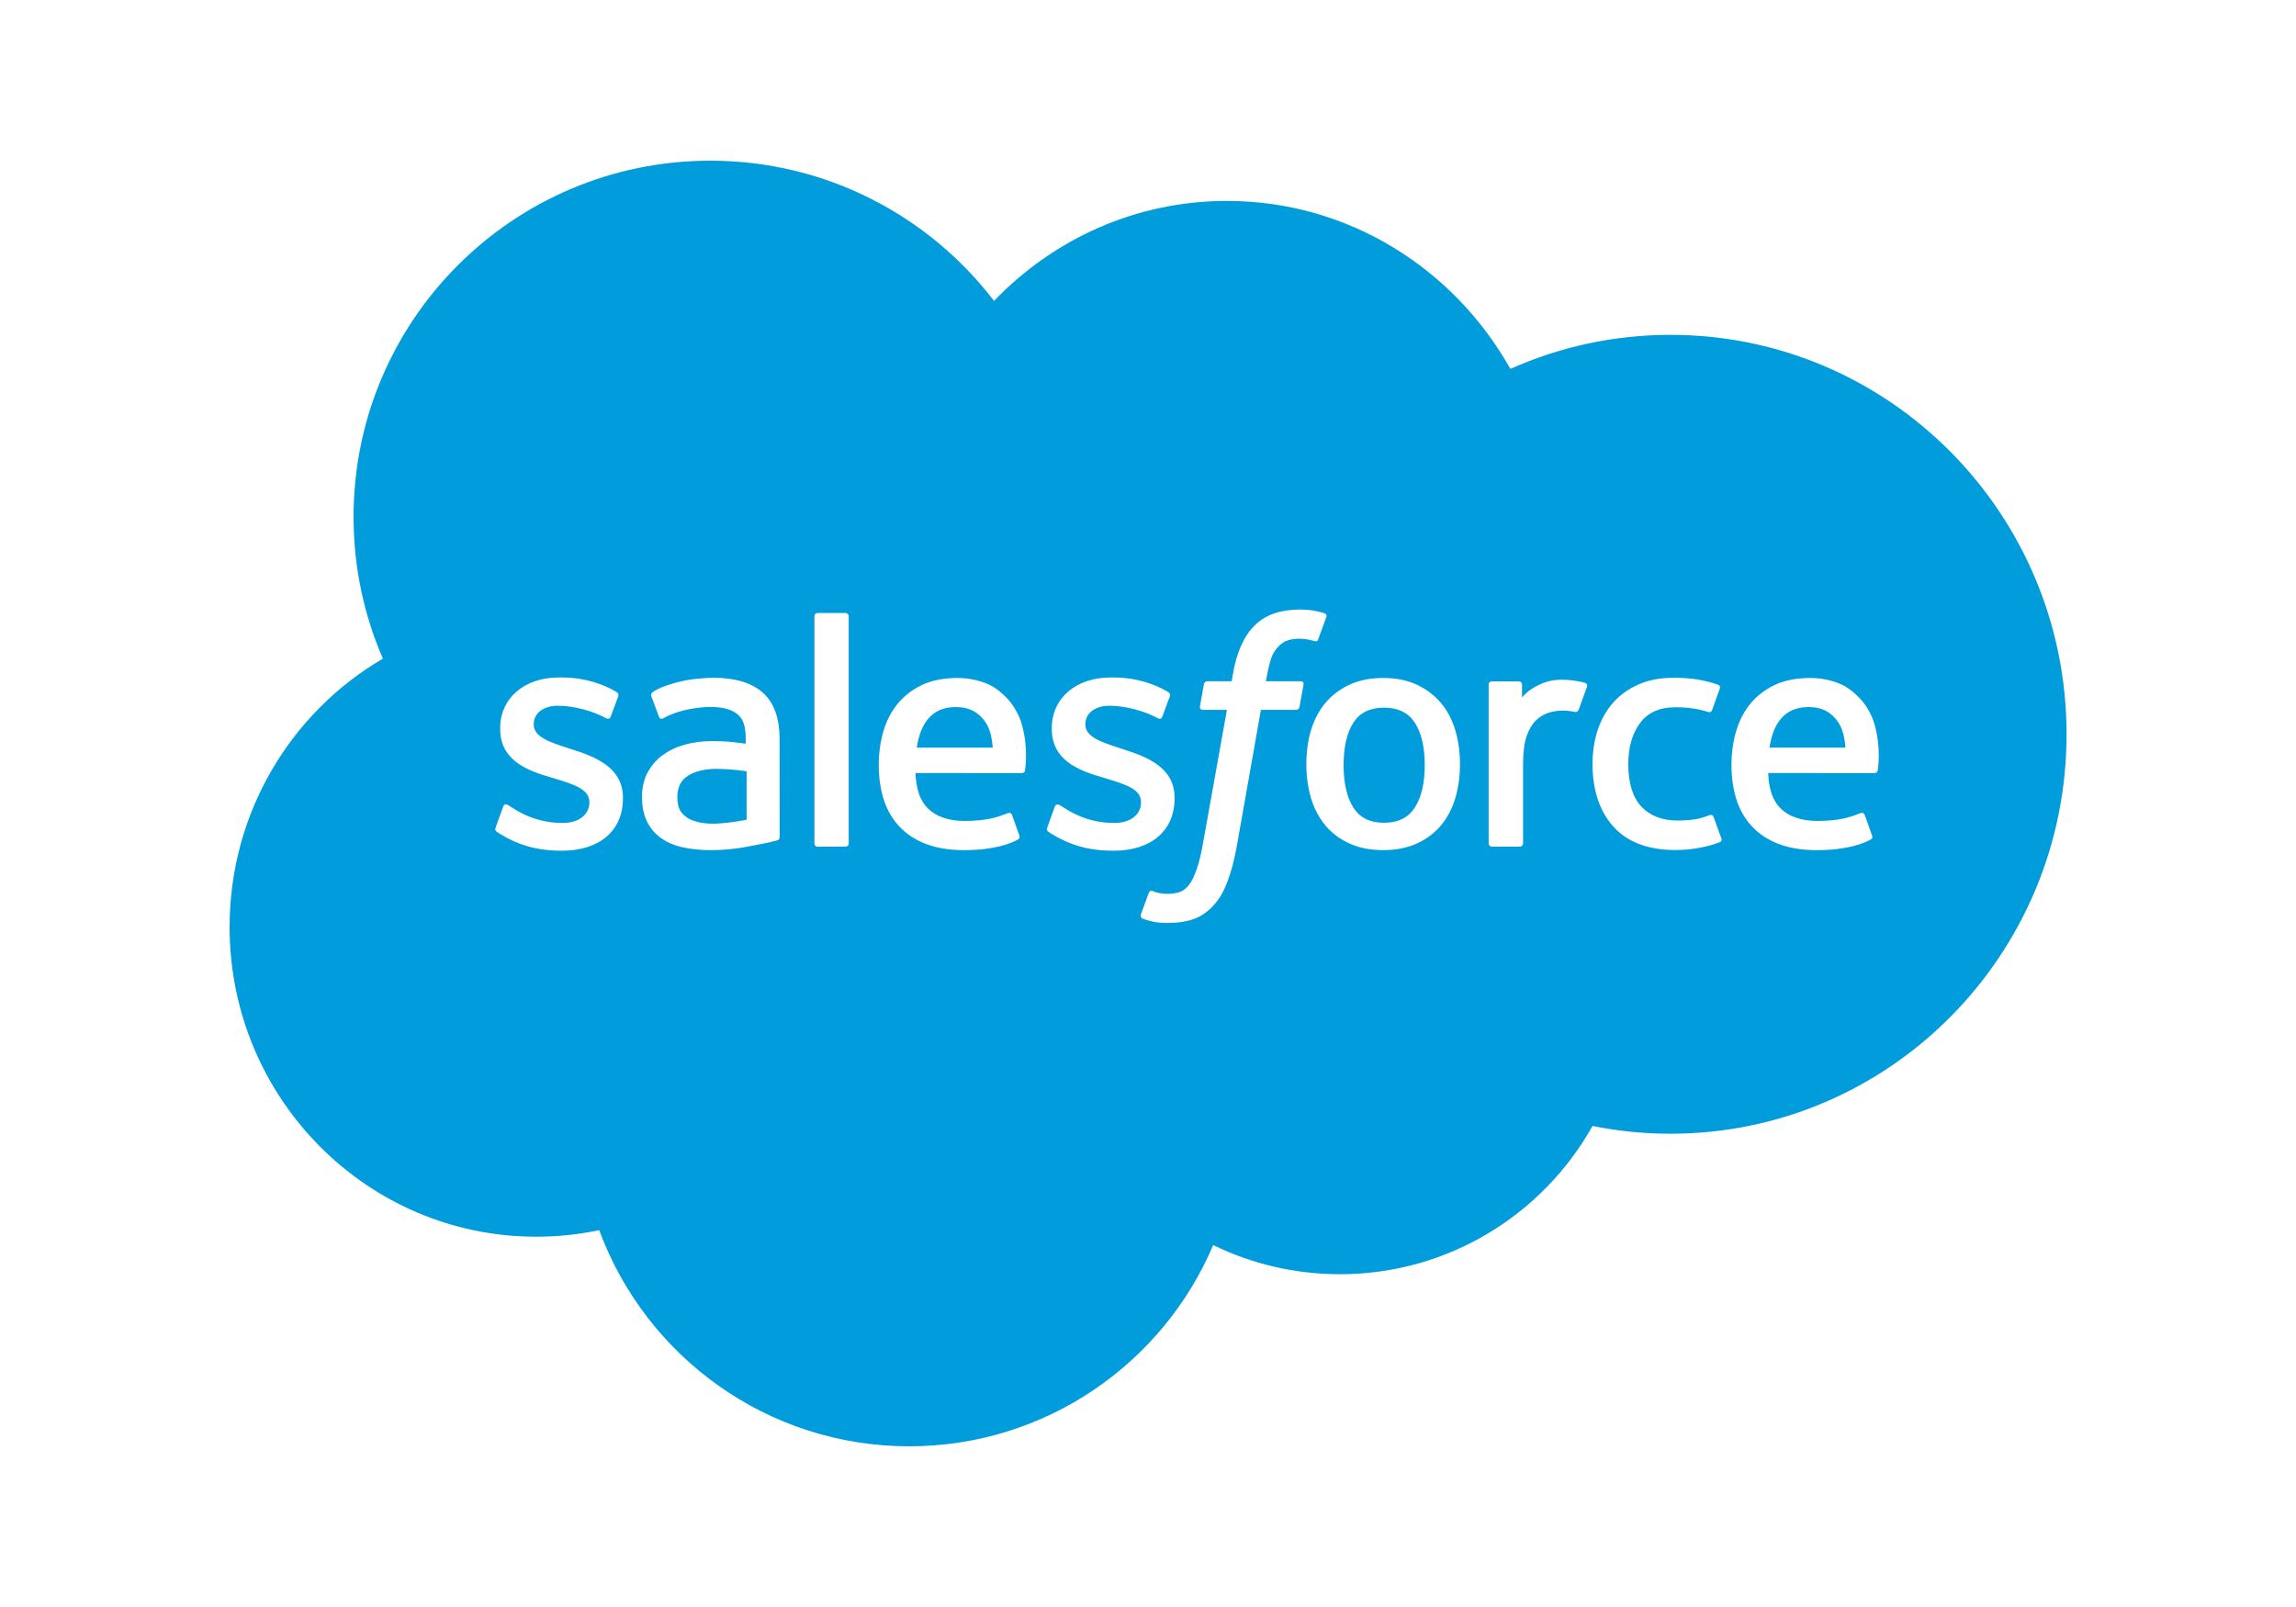 <svg width="100" height="70" viewBox="0 0 100 70" fill="none" xmlns="http://www.w3.org/2000/svg">
<path fill-rule="evenodd" clip-rule="evenodd" d="M43.294 13.108C45.874 10.419 49.467 8.752 53.44 8.752C58.721 8.752 63.329 11.697 65.783 16.069C67.915 15.116 70.275 14.586 72.759 14.586C82.284 14.586 90.007 22.376 90.007 31.985C90.007 41.594 82.284 49.384 72.759 49.384C71.618 49.385 70.48 49.272 69.361 49.046C67.201 52.9 63.083 55.504 58.357 55.504C56.378 55.504 54.506 55.048 52.84 54.235C50.65 59.388 45.546 63 39.598 63C33.404 63 28.125 59.081 26.098 53.584C25.213 53.772 24.295 53.87 23.354 53.87C15.979 53.87 10 47.83 10 40.377C10 35.383 12.686 31.023 16.677 28.69C15.856 26.799 15.399 24.712 15.399 22.518C15.399 13.948 22.357 7 30.939 7C35.977 7 40.455 9.396 43.294 13.108ZM57.683 26.71C57.535 26.664 57.401 26.633 57.225 26.6C57.047 26.569 56.835 26.552 56.595 26.552C55.756 26.552 55.095 26.79 54.631 27.257C54.169 27.722 53.856 28.43 53.699 29.361L53.642 29.674H52.589C52.589 29.674 52.461 29.67 52.434 29.809L52.261 30.774C52.249 30.865 52.289 30.923 52.412 30.923H53.437L52.397 36.727C52.316 37.194 52.223 37.578 52.119 37.87C52.017 38.157 51.919 38.372 51.795 38.53C51.677 38.68 51.565 38.792 51.371 38.857C51.212 38.911 51.027 38.936 50.825 38.936C50.714 38.936 50.565 38.917 50.454 38.895C50.345 38.873 50.286 38.849 50.203 38.813C50.203 38.813 50.084 38.768 50.036 38.888C49.998 38.987 49.725 39.738 49.691 39.83C49.66 39.922 49.705 39.994 49.763 40.016C49.9 40.064 50.001 40.096 50.187 40.14C50.445 40.2 50.663 40.204 50.867 40.204C51.293 40.204 51.683 40.143 52.005 40.027C52.329 39.91 52.611 39.706 52.862 39.43C53.132 39.131 53.302 38.819 53.464 38.392C53.624 37.97 53.762 37.446 53.872 36.835L54.917 30.923H56.444C56.444 30.923 56.573 30.928 56.599 30.788L56.773 29.824C56.784 29.731 56.745 29.674 56.621 29.674H55.138L55.146 29.629L55.146 29.629C55.169 29.487 55.239 29.046 55.383 28.628C55.456 28.419 55.593 28.25 55.708 28.133C55.822 28.02 55.953 27.938 56.097 27.892C56.244 27.844 56.411 27.821 56.595 27.821C56.734 27.821 56.872 27.837 56.975 27.859C57.119 27.89 57.175 27.905 57.212 27.917C57.364 27.962 57.385 27.918 57.414 27.845L57.769 26.872C57.805 26.767 57.715 26.722 57.683 26.71ZM36.966 36.739C36.966 36.817 36.91 36.88 36.833 36.88H35.603C35.526 36.88 35.471 36.817 35.471 36.739V26.842C35.471 26.765 35.526 26.702 35.603 26.702H36.833C36.91 26.702 36.966 26.765 36.966 26.842V36.739ZM21.611 36.209L21.611 36.209L21.623 36.222C21.74 36.307 21.859 36.374 21.979 36.441L21.984 36.444L22.08 36.498C22.896 36.931 23.666 37.057 24.472 37.057C26.113 37.057 27.132 36.184 27.132 34.779V34.752C27.132 33.452 25.982 32.98 24.903 32.639L24.762 32.594L24.76 32.593C23.947 32.329 23.247 32.101 23.247 31.566V31.538C23.247 31.079 23.657 30.742 24.293 30.742C25 30.742 25.839 30.977 26.379 31.275C26.379 31.275 26.537 31.378 26.596 31.224C26.627 31.142 26.901 30.406 26.929 30.326C26.96 30.239 26.905 30.176 26.85 30.142C26.233 29.767 25.381 29.51 24.498 29.51L24.334 29.511C22.832 29.511 21.784 30.418 21.784 31.719V31.746C21.784 33.117 22.941 33.562 24.024 33.872L24.201 33.926L24.202 33.926C24.99 34.168 25.669 34.377 25.669 34.933V34.96C25.669 35.468 25.227 35.847 24.513 35.847C24.236 35.847 23.353 35.841 22.399 35.238C22.333 35.199 22.283 35.167 22.235 35.136L22.226 35.13C22.194 35.109 22.162 35.089 22.128 35.069C22.081 35.039 21.964 34.987 21.913 35.142L21.589 36.041C21.547 36.148 21.587 36.186 21.611 36.209ZM45.636 36.209L45.637 36.209L45.642 36.214L45.649 36.222C45.767 36.308 45.887 36.375 46.007 36.442L46.01 36.444L46.106 36.498C46.922 36.931 47.692 37.057 48.498 37.057C50.139 37.057 51.158 36.184 51.158 34.779V34.752C51.158 33.452 50.008 32.98 48.929 32.639L48.786 32.593C47.974 32.329 47.273 32.101 47.273 31.566V31.538C47.273 31.079 47.683 30.742 48.319 30.742C49.026 30.742 49.865 30.977 50.405 31.275C50.405 31.275 50.563 31.378 50.621 31.224C50.653 31.142 50.926 30.406 50.955 30.326C50.986 30.239 50.931 30.176 50.875 30.142C50.259 29.767 49.406 29.51 48.524 29.51L48.36 29.511C46.858 29.511 45.809 30.418 45.809 31.719V31.746C45.809 33.117 46.966 33.562 48.05 33.872L48.228 33.926L48.229 33.927C49.017 34.169 49.696 34.377 49.696 34.933V34.96C49.696 35.468 49.252 35.847 48.539 35.847C48.262 35.847 47.379 35.841 46.425 35.238C46.336 35.186 46.275 35.147 46.212 35.105L46.21 35.104L46.155 35.069C46.125 35.049 45.986 34.995 45.938 35.142L45.615 36.041C45.573 36.148 45.612 36.186 45.636 36.209ZM63.386 31.815C63.252 31.36 63.042 30.959 62.763 30.625C62.484 30.291 62.13 30.021 61.711 29.826C61.293 29.631 60.798 29.532 60.243 29.532C59.687 29.532 59.192 29.631 58.774 29.826C58.355 30.021 58.001 30.291 57.721 30.625C57.443 30.961 57.233 31.362 57.098 31.815C56.964 32.268 56.897 32.762 56.897 33.288C56.897 33.813 56.964 34.309 57.098 34.76C57.233 35.214 57.442 35.615 57.722 35.95C58.001 36.285 58.356 36.553 58.774 36.743C59.193 36.934 59.687 37.031 60.243 37.031C60.798 37.031 61.292 36.934 61.711 36.743C62.129 36.553 62.484 36.285 62.763 35.95C63.042 35.617 63.252 35.215 63.386 34.76C63.521 34.308 63.588 33.812 63.588 33.288C63.588 32.764 63.521 32.268 63.386 31.815ZM74.636 35.589C74.59 35.455 74.462 35.506 74.462 35.506C74.262 35.582 74.05 35.653 73.825 35.688C73.595 35.723 73.343 35.742 73.073 35.742C72.41 35.742 71.884 35.544 71.507 35.155C71.128 34.765 70.916 34.135 70.918 33.282C70.921 32.506 71.108 31.922 71.444 31.478C71.778 31.036 72.286 30.809 72.964 30.809C73.529 30.809 73.96 30.874 74.412 31.017C74.412 31.017 74.519 31.063 74.571 30.922L74.682 30.615L74.697 30.572C74.763 30.39 74.828 30.212 74.907 29.985C74.944 29.881 74.855 29.837 74.823 29.824C74.645 29.755 74.226 29.642 73.909 29.594C73.612 29.548 73.266 29.524 72.881 29.524C72.305 29.524 71.792 29.622 71.354 29.819C70.916 30.014 70.544 30.282 70.25 30.617C69.956 30.953 69.733 31.354 69.584 31.807C69.435 32.26 69.361 32.757 69.361 33.282C69.361 34.418 69.667 35.337 70.272 36.009C70.878 36.684 71.789 37.027 72.977 37.027C73.679 37.027 74.399 36.885 74.916 36.681C74.916 36.681 75.016 36.633 74.972 36.518L74.636 35.589ZM81.645 31.557C81.529 31.118 81.241 30.675 81.051 30.472C80.753 30.151 80.461 29.926 80.172 29.801C79.793 29.639 79.34 29.532 78.843 29.532C78.264 29.532 77.738 29.629 77.312 29.829C76.885 30.03 76.526 30.303 76.244 30.644C75.963 30.984 75.751 31.389 75.616 31.848C75.481 32.305 75.412 32.803 75.412 33.328C75.412 33.862 75.483 34.361 75.623 34.808C75.764 35.26 75.99 35.658 76.296 35.987C76.6 36.319 76.992 36.579 77.462 36.76C77.927 36.94 78.494 37.033 79.145 37.032C80.484 37.028 81.189 36.729 81.48 36.568C81.531 36.54 81.58 36.49 81.519 36.346L81.216 35.497C81.17 35.37 81.041 35.417 81.041 35.417L80.951 35.451C80.622 35.577 80.142 35.761 79.138 35.759C78.419 35.758 77.885 35.546 77.551 35.214C77.208 34.875 77.041 34.375 77.011 33.671L81.648 33.676C81.648 33.676 81.77 33.673 81.783 33.555L81.786 33.535L81.786 33.534C81.806 33.386 81.923 32.534 81.645 31.557ZM44.505 31.557C44.389 31.118 44.102 30.675 43.912 30.472C43.614 30.151 43.322 29.926 43.033 29.801C42.654 29.639 42.201 29.532 41.704 29.532C41.126 29.532 40.599 29.629 40.173 29.829C39.746 30.03 39.387 30.303 39.105 30.644C38.824 30.984 38.612 31.389 38.477 31.848C38.343 32.305 38.273 32.803 38.273 33.328C38.273 33.862 38.344 34.361 38.484 34.808C38.626 35.26 38.851 35.658 39.157 35.987C39.461 36.319 39.853 36.579 40.322 36.76C40.789 36.94 41.355 37.033 42.006 37.032C43.345 37.028 44.05 36.729 44.341 36.568C44.392 36.54 44.441 36.49 44.38 36.346L44.078 35.497C44.031 35.37 43.902 35.417 43.902 35.417L43.812 35.451L43.812 35.452C43.483 35.577 43.003 35.761 41.998 35.759C41.28 35.758 40.746 35.546 40.413 35.214C40.069 34.875 39.902 34.375 39.872 33.671L44.51 33.676C44.51 33.676 44.632 33.673 44.644 33.555L44.647 33.533C44.668 33.38 44.783 32.53 44.505 31.557ZM31.715 32.305C31.527 32.291 31.283 32.283 30.991 32.283C30.594 32.283 30.21 32.333 29.849 32.43C29.487 32.527 29.161 32.679 28.881 32.879C28.601 33.079 28.371 33.341 28.208 33.644C28.044 33.95 27.961 34.31 27.961 34.713C27.961 35.123 28.032 35.48 28.173 35.772C28.314 36.065 28.518 36.309 28.778 36.497C29.036 36.685 29.354 36.823 29.723 36.906C30.087 36.989 30.499 37.031 30.95 37.031C31.426 37.031 31.9 36.993 32.359 36.914C32.814 36.836 33.372 36.724 33.527 36.688C33.636 36.662 33.744 36.634 33.852 36.605C33.967 36.577 33.958 36.454 33.958 36.454L33.956 32.213C33.956 31.283 33.707 30.593 33.218 30.166C32.732 29.74 32.015 29.524 31.088 29.524C30.741 29.524 30.181 29.572 29.846 29.639C29.846 29.639 28.833 29.835 28.416 30.161C28.416 30.161 28.325 30.218 28.375 30.346L28.703 31.228C28.744 31.342 28.855 31.303 28.855 31.303C28.855 31.303 28.89 31.29 28.931 31.266C29.823 30.78 30.952 30.795 30.952 30.795C31.453 30.795 31.838 30.895 32.098 31.095C32.351 31.288 32.48 31.581 32.48 32.199V32.395C32.081 32.338 31.715 32.305 31.715 32.305ZM69.118 29.916C69.153 29.811 69.079 29.76 69.048 29.749C68.97 29.718 68.576 29.635 68.271 29.616C67.689 29.58 67.365 29.678 67.076 29.808C66.789 29.938 66.469 30.148 66.291 30.386V29.822C66.291 29.743 66.236 29.681 66.158 29.681H64.969C64.892 29.681 64.836 29.743 64.836 29.822V36.739C64.836 36.817 64.9 36.88 64.978 36.88H66.196C66.233 36.88 66.269 36.865 66.295 36.838C66.321 36.812 66.336 36.776 66.336 36.739V33.283C66.336 32.819 66.388 32.357 66.49 32.066C66.59 31.779 66.727 31.549 66.895 31.383C67.065 31.219 67.258 31.104 67.469 31.039C67.684 30.973 67.922 30.952 68.091 30.952C68.334 30.952 68.601 31.014 68.601 31.014C68.689 31.024 68.74 30.97 68.769 30.889C68.849 30.677 69.075 30.042 69.118 29.916ZM39.93 32.566C39.996 32.126 40.117 31.758 40.305 31.472C40.588 31.038 41.022 30.8 41.63 30.8C42.239 30.8 42.641 31.039 42.93 31.472C43.121 31.758 43.204 32.142 43.237 32.566H39.93ZM77.444 31.472C77.256 31.758 77.134 32.126 77.069 32.566H80.376C80.343 32.142 80.26 31.758 80.069 31.472C79.78 31.039 79.378 30.8 78.769 30.8C78.16 30.8 77.728 31.038 77.444 31.472ZM61.613 35.188C61.904 34.746 62.053 34.12 62.053 33.326C62.053 32.532 61.904 31.908 61.614 31.47C61.324 31.037 60.888 30.826 60.28 30.826C59.67 30.826 59.236 31.037 58.952 31.47C58.665 31.908 58.519 32.532 58.519 33.326C58.519 34.12 58.665 34.747 58.952 35.188C59.236 35.627 59.67 35.839 60.28 35.839C60.888 35.839 61.324 35.626 61.613 35.188ZM29.64 35.327C29.701 35.421 29.726 35.457 29.907 35.602C29.907 35.602 30.323 35.93 31.267 35.873C31.93 35.833 32.518 35.706 32.518 35.706V33.598C32.518 33.598 31.924 33.5 31.26 33.491C30.314 33.479 29.915 33.826 29.915 33.826C29.636 34.023 29.502 34.316 29.502 34.724C29.502 34.982 29.548 35.184 29.64 35.327Z" fill="#009CDC"/>
</svg>
